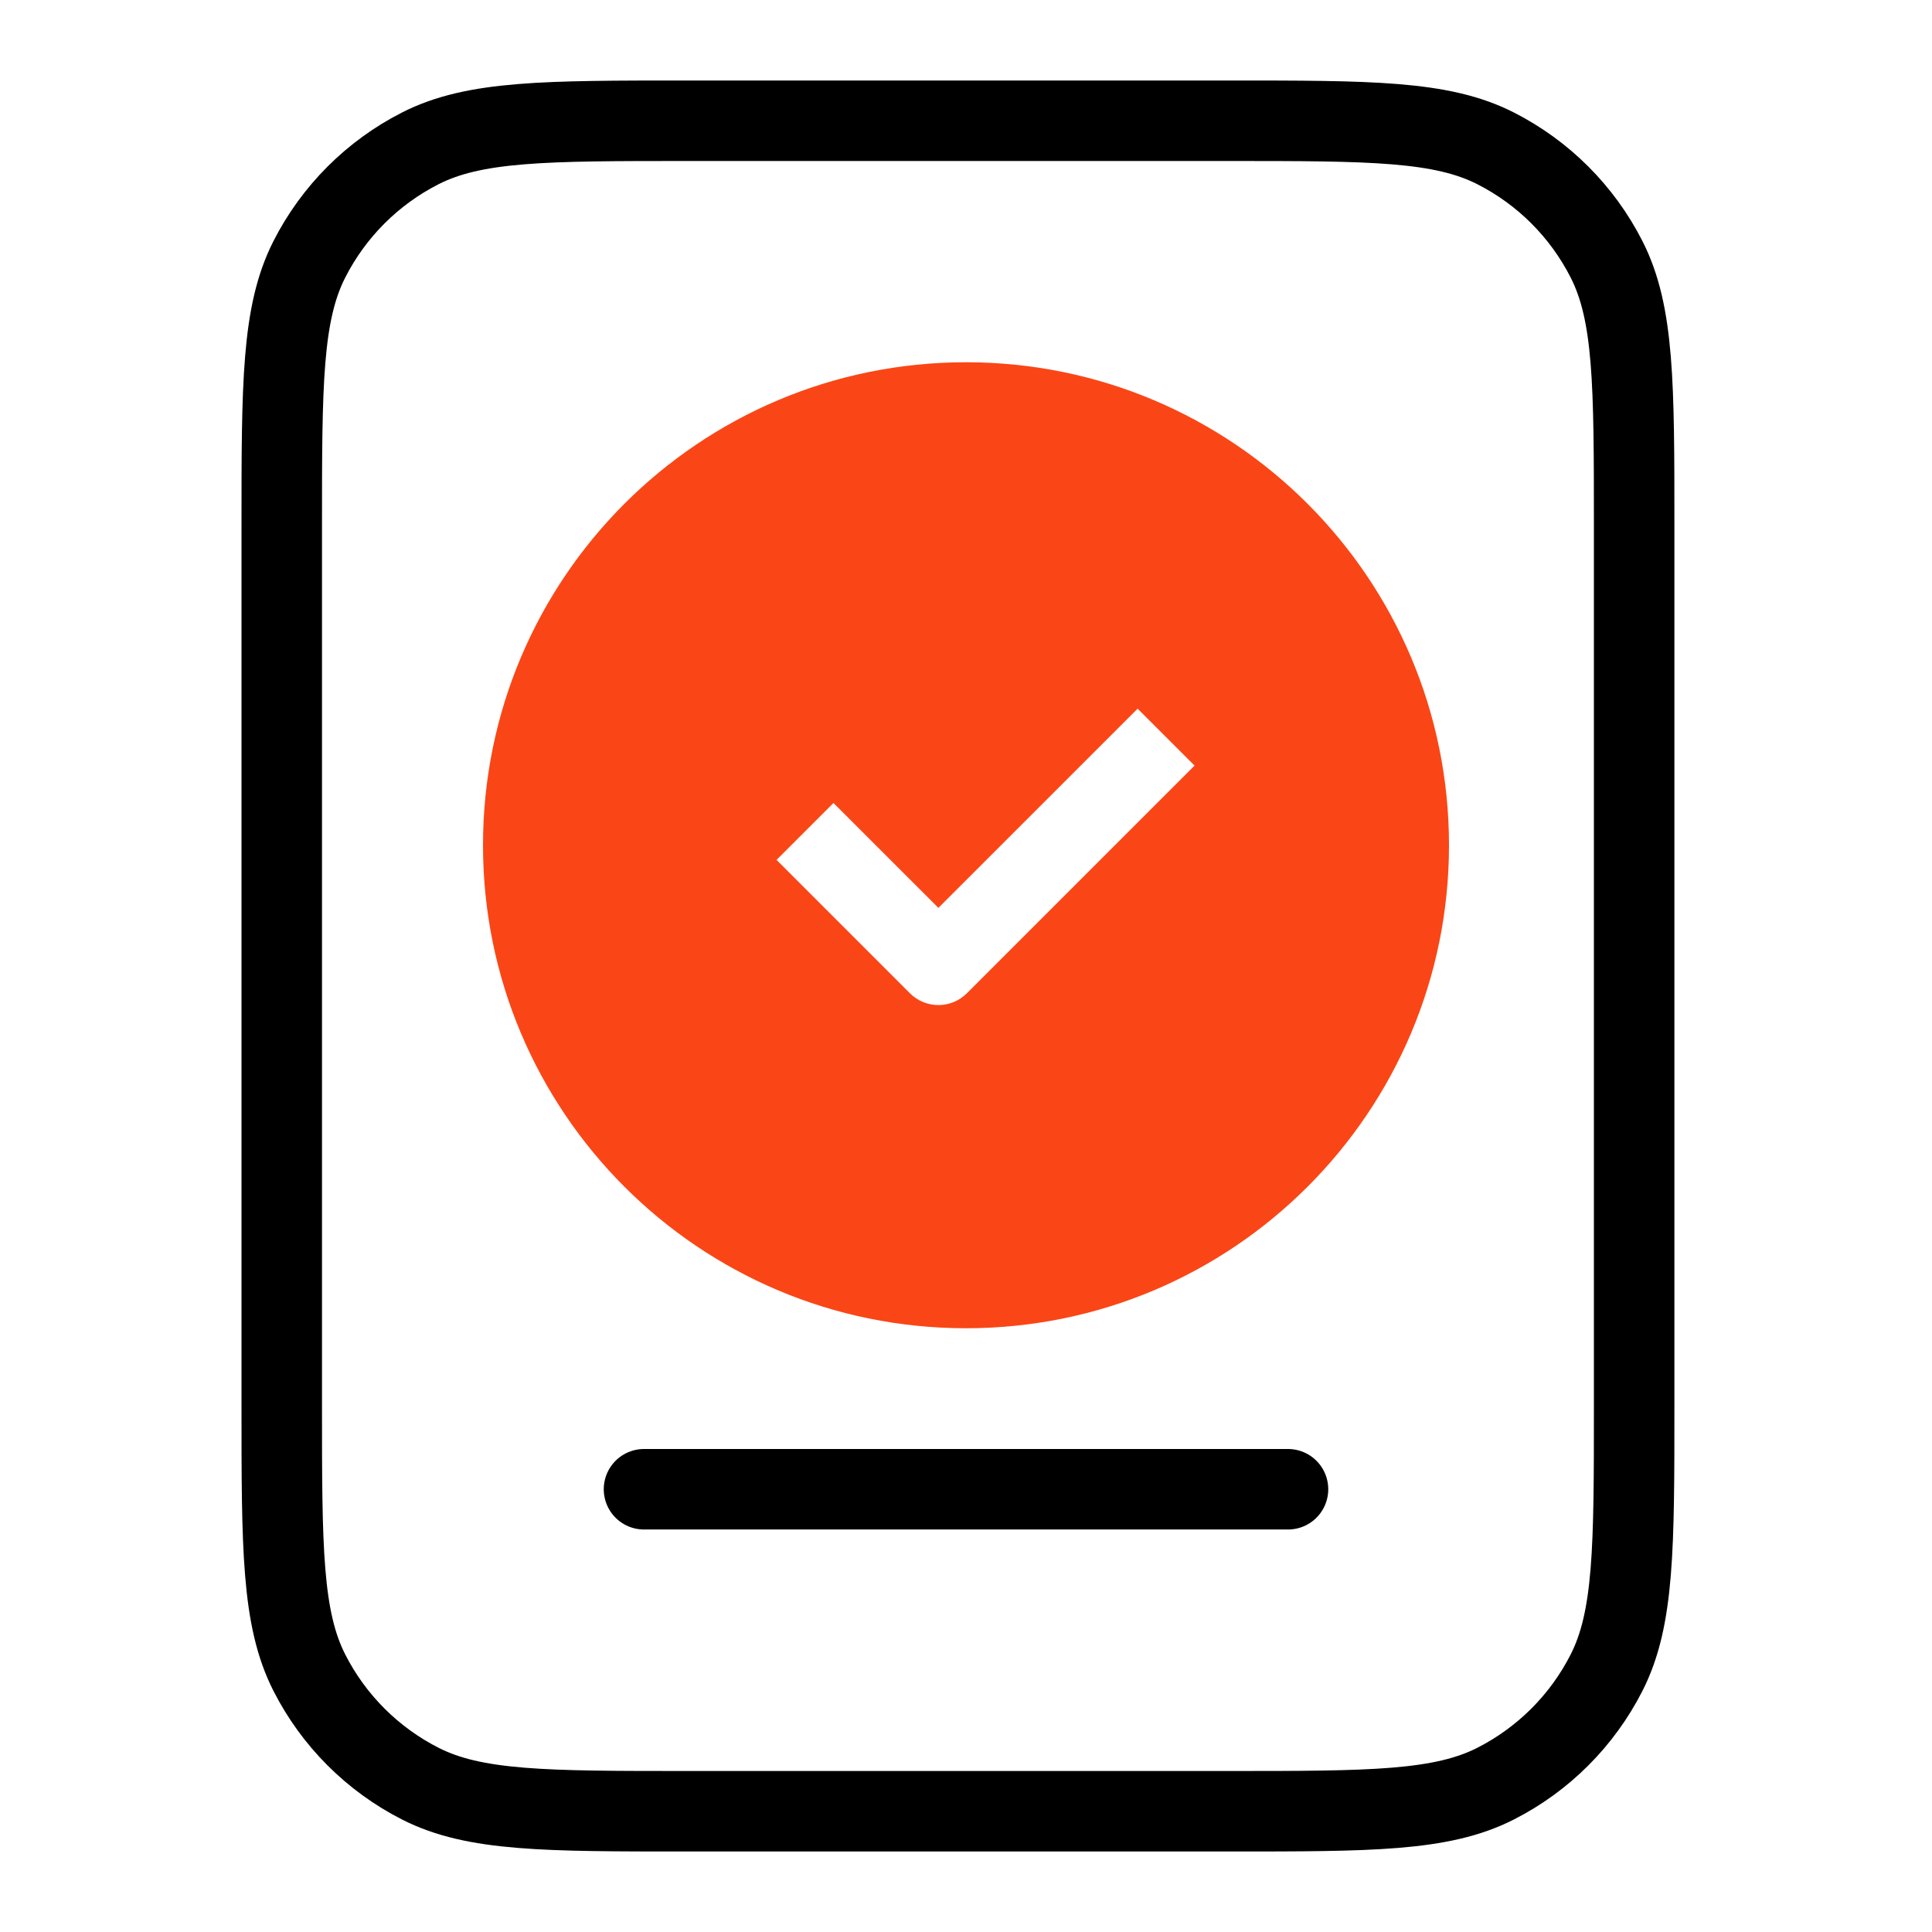 <svg xmlns="http://www.w3.org/2000/svg" fill="none" viewBox="0 0 48 48" height="48" width="48">
<path stroke-linejoin="round" stroke-linecap="round" stroke-width="2" stroke="black" d="M7 13.08C7 9.552 7 7.788 7.687 6.44C8.291 5.254 9.254 4.291 10.44 3.687C11.787 3 13.552 3 17.08 3H30.52C34.048 3 35.812 3 37.16 3.687C38.346 4.291 39.309 5.254 39.913 6.44C40.6 7.788 40.6 9.552 40.6 13.08V34.92C40.6 38.448 40.6 40.212 39.913 41.56C39.309 42.746 38.346 43.709 37.16 44.313C35.812 45 34.048 45 30.52 45H17.08C13.552 45 11.787 45 10.44 44.313C9.254 43.709 8.291 42.746 7.687 41.56C7 40.212 7 38.448 7 34.92V13.08Z"></path>
<path stroke-linecap="round" stroke-width="2" stroke="black" d="M16 37H32"></path>
<path fill="#FA4616" d="M24 33C30.627 33 36 27.627 36 21C36 14.373 30.627 9 24 9C17.372 9 12 14.373 12 21C12 27.627 17.372 33 24 33ZM28.264 17.607L23.314 22.556L20.707 19.95L19.293 21.364L22.607 24.678C22.998 25.068 23.631 25.068 24.021 24.678L29.678 19.021L28.264 17.607Z" clip-rule="evenodd" fill-rule="evenodd"></path>
</svg>
